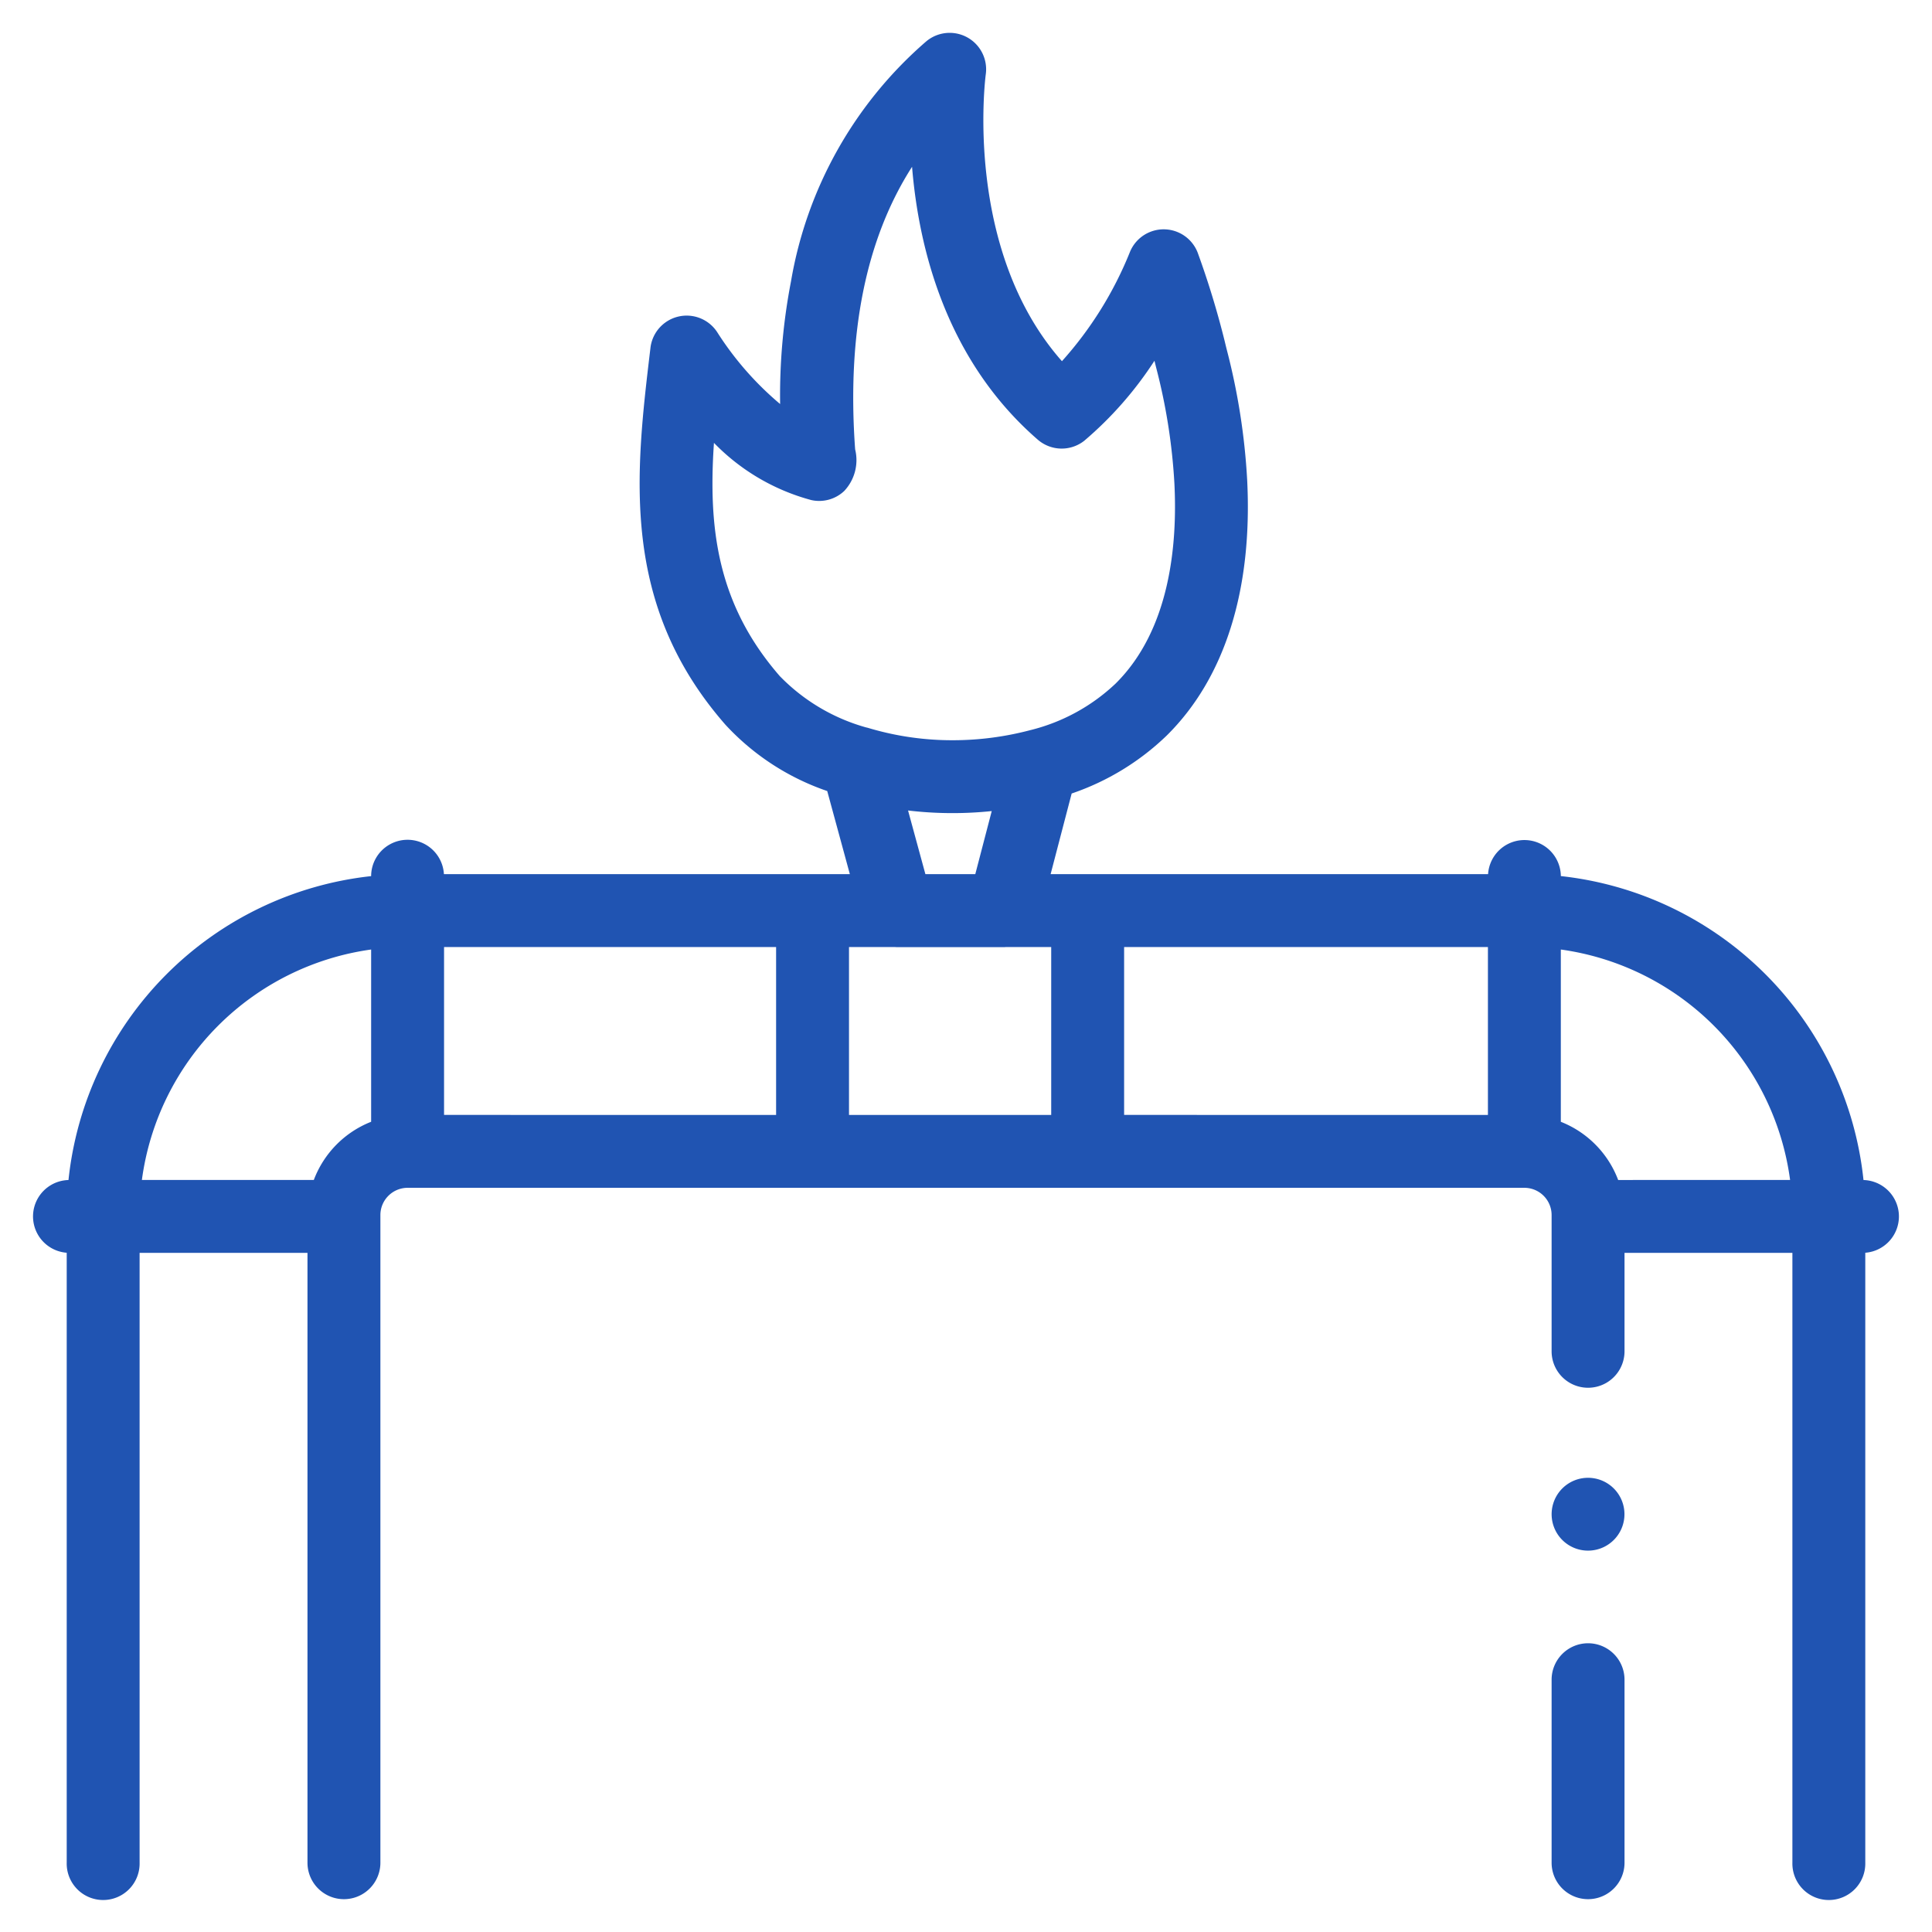 <svg xmlns="http://www.w3.org/2000/svg" width="100" height="100" viewBox="0 0 100 100"><defs><style>.cls-1{fill:#2054b2;}</style></defs><g id="Icons"><g id="fire"><path id="Path_33" data-name="Path 33" class="cls-1" d="M82.198,85.055a1.887,1.887,0,0,0-1.887,1.887v9.472a1.887,1.887,0,0,0,3.774,0V86.942a1.887,1.887,0,0,0-1.887-1.887Z"/><path id="Path_34" data-name="Path 34" class="cls-1" d="M98.288,62.962a1.887,1.887,0,0,0-1.834-1.884A17.677,17.677,0,0,0,80.789,45.346a1.885,1.885,0,0,0-3.766-.101H54.38l1.089-4.173a13.192,13.192,0,0,0,4.927-3.007c3.007-2.977,4.445-7.551,4.157-13.228a34.182,34.182,0,0,0-1.051-6.72c-.045-.175-.08-.323-.115-.469A44.987,44.987,0,0,0,62.02,13.155a1.887,1.887,0,0,0-3.538-.105,19.094,19.094,0,0,1-3.516,5.645c-5.128-5.804-3.956-14.749-3.943-14.843a1.887,1.887,0,0,0-3.084-1.708,21.081,21.081,0,0,0-6.996,12.414,31.14,31.14,0,0,0-.564,6.355,16.229,16.229,0,0,1-3.229-3.677,1.887,1.887,0,0,0-3.482.764l-.002.021c-.779,6.509-1.584,13.242,3.881,19.489a12.791,12.791,0,0,0,5.27,3.434l1.171,4.302H22.977a1.885,1.885,0,0,0-3.767.102A17.677,17.677,0,0,0,3.545,61.078a1.885,1.885,0,0,0-.092,3.764V96.414a1.887,1.887,0,1,0,3.773,0V64.848H15.915V96.414a1.887,1.887,0,1,0,3.774,0V62.89a1.411,1.411,0,0,1,1.409-1.409H78.902A1.41,1.41,0,0,1,80.311,62.89v7.053a1.887,1.887,0,0,0,3.774,0V64.848h8.689V96.414a1.887,1.887,0,1,0,3.773,0V64.842a1.885,1.885,0,0,0,1.741-1.879ZM40.386,35.023c-3.281-3.751-3.729-7.717-3.432-12.1a10.986,10.986,0,0,0,5.044,2.962,1.887,1.887,0,0,0,1.7-.473,2.332,2.332,0,0,0,.564-2.154c-.434-5.995.555-10.892,2.946-14.625.342,4.194,1.755,10,6.507,14.124a1.889,1.889,0,0,0,2.401.061,18.944,18.944,0,0,0,3.639-4.145c.029.118.059.241.094.38a30.425,30.425,0,0,1,.938,5.974c.161,3.19-.236,7.575-3.044,10.355a9.836,9.836,0,0,1-4.415,2.41,15.753,15.753,0,0,1-4.684.509,15.13,15.13,0,0,1-3.724-.629c-.034-.01-.068-.015-.101-.024a9.964,9.964,0,0,1-4.432-2.627Zm6.615,6.928a19.554,19.554,0,0,0,4.331.03l-.851,3.264H47.898ZM7.344,61.075A13.903,13.903,0,0,1,19.21,49.147v8.916a5.21,5.21,0,0,0-2.967,3.012Zm15.64-12.056H40.171v8.689H22.984Zm20.96,8.689V49.019h2.384c.043.003.086.006.128.006h5.48c.043,0,.085-.003.127-.006h2.347v8.689Zm33.071,0H58.184V49.019H77.015Zm6.741,3.368a5.21,5.21,0,0,0-2.968-3.012V49.147A13.9,13.9,0,0,1,92.655,61.075Z"/><path id="Path_35" data-name="Path 35" class="cls-1" d="M80.456,79.099a1.885,1.885,0,1,0,.694-2.291A1.886,1.886,0,0,0,80.456,79.099Z"/></g></g></svg>